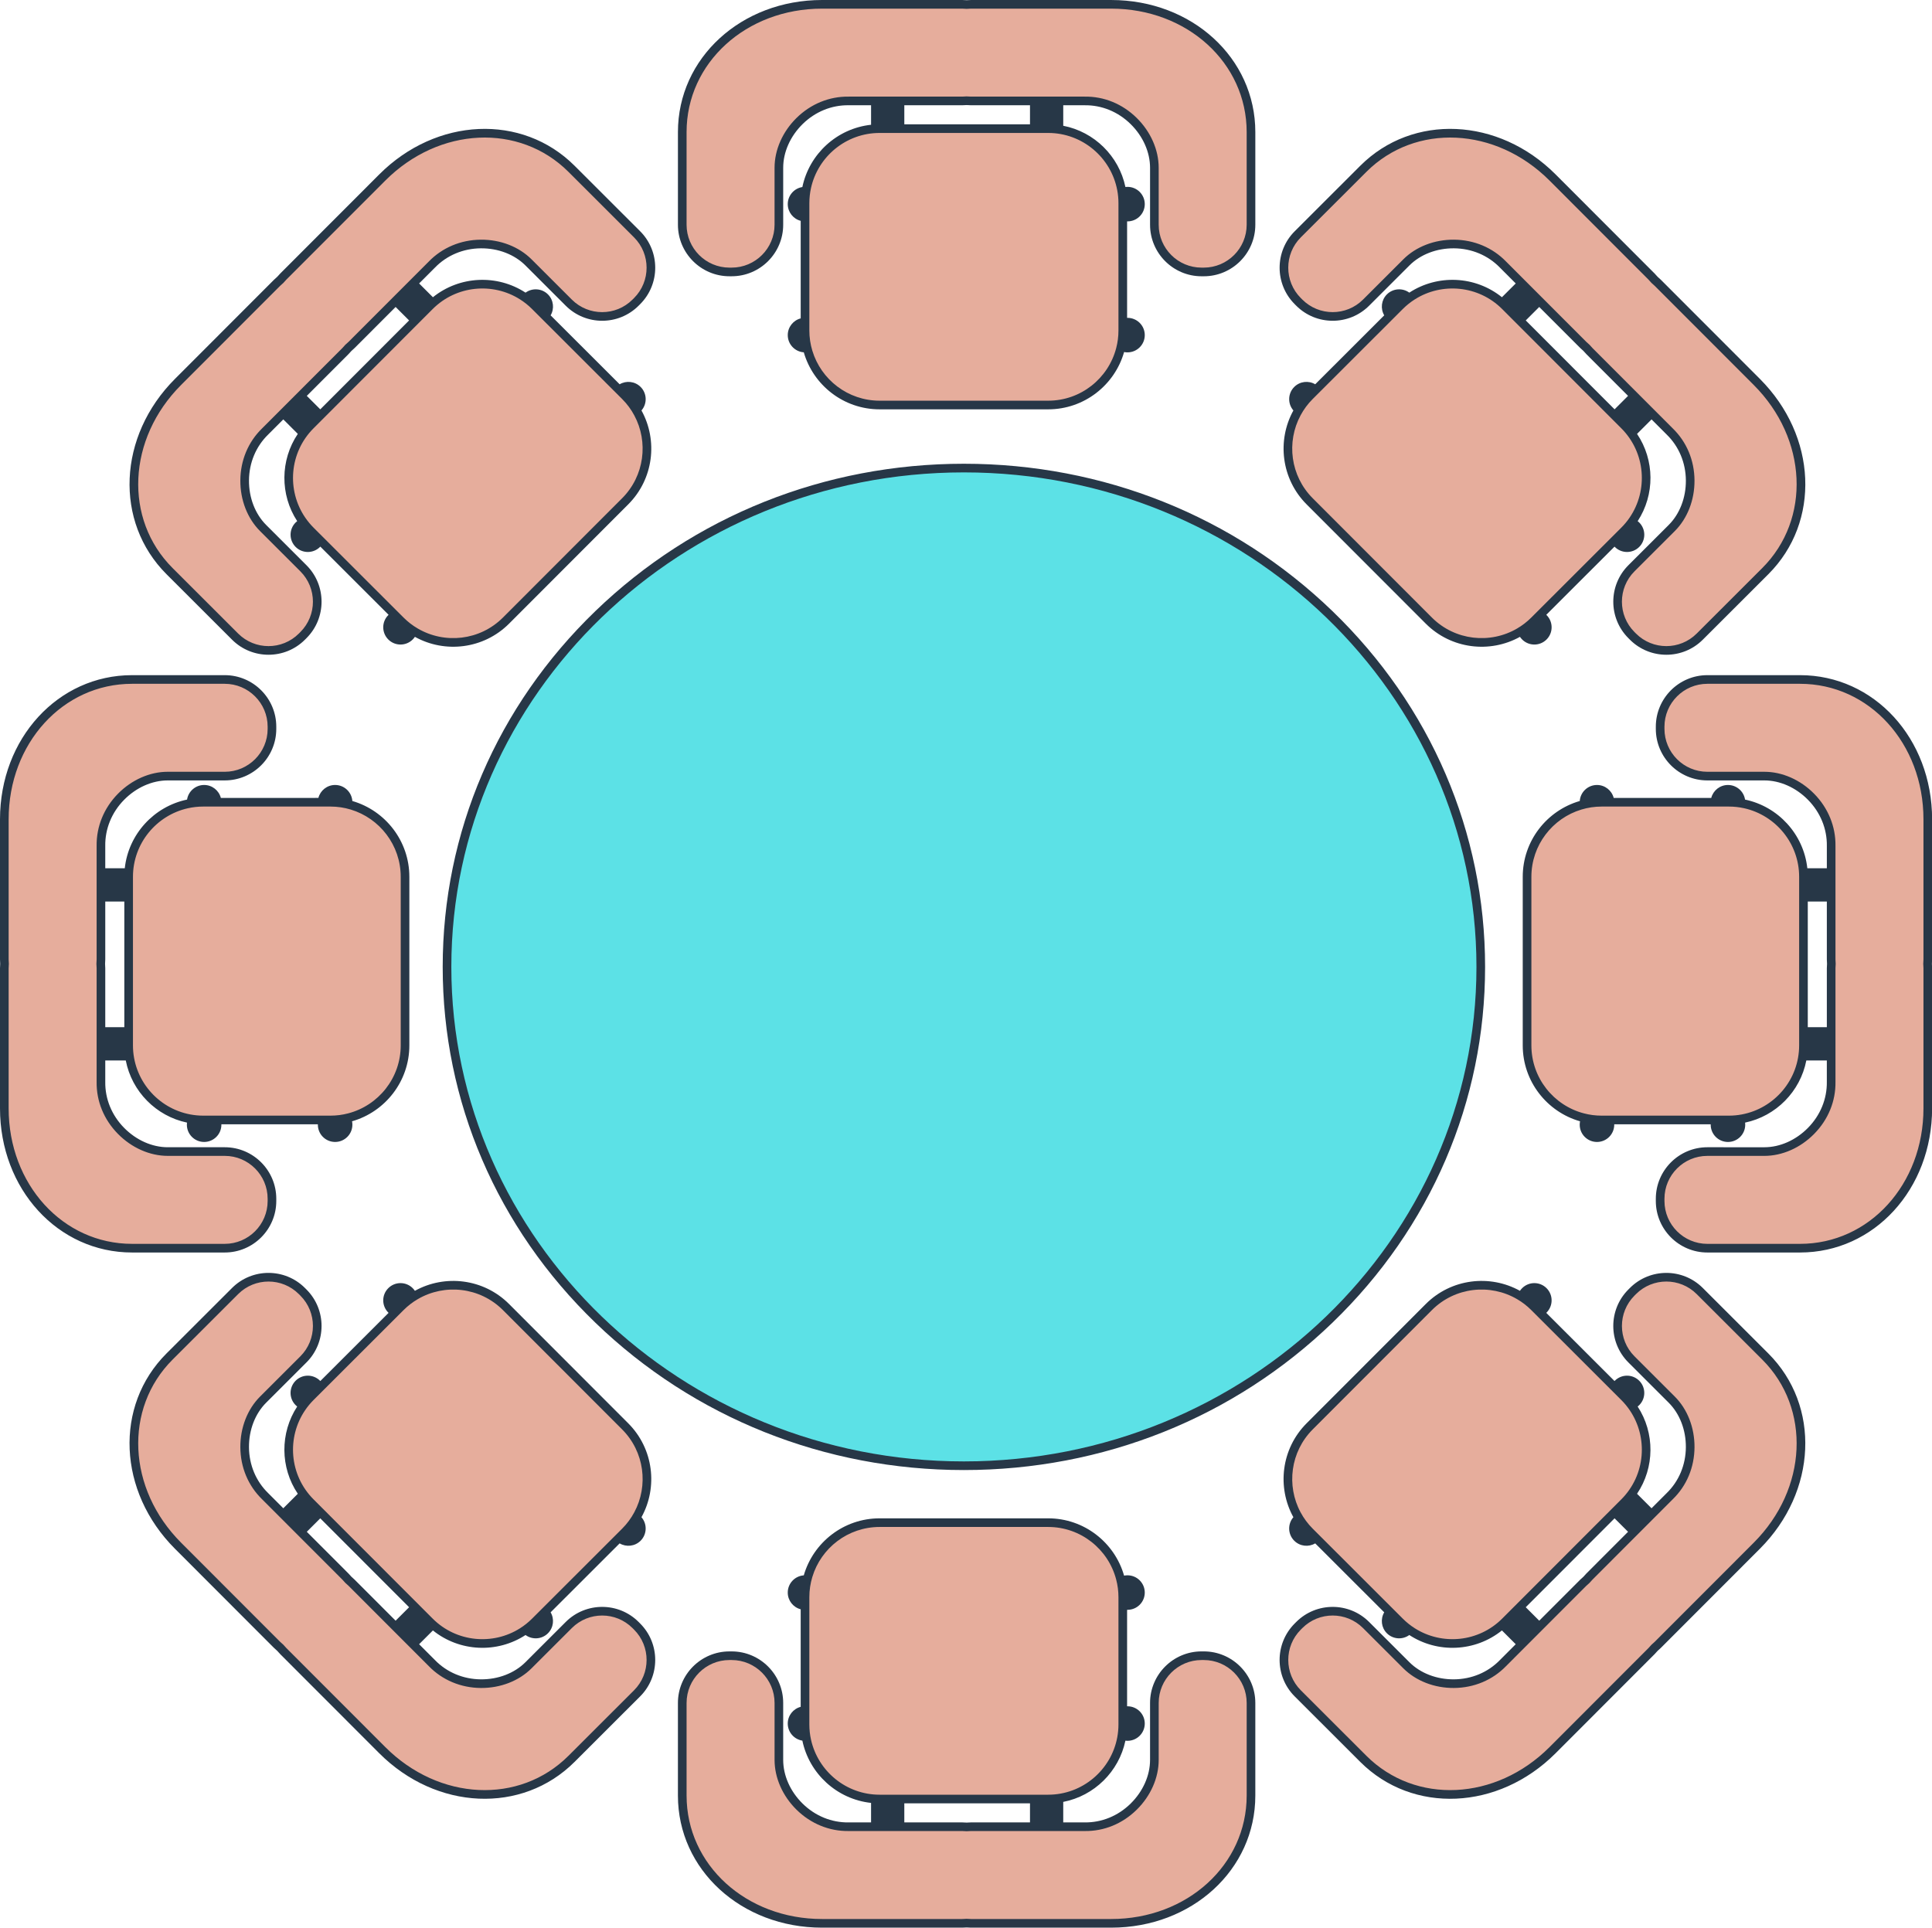 <?xml version="1.0" encoding="UTF-8" standalone="no"?><svg xmlns="http://www.w3.org/2000/svg" xmlns:xlink="http://www.w3.org/1999/xlink" fill="#000000" height="550" preserveAspectRatio="xMidYMid meet" version="1" viewBox="0.0 0.0 551.2 550.0" width="551.2" zoomAndPan="magnify"><g id="change1_1"><ellipse cx="275" cy="275.876" fill="#5ce1e6" rx="147.465" ry="142.326"/></g><g fill="#e6ad9c" id="change2_1"><path d="M317.012,1.233h-39.975c-0.425,0-0.844,0.022-1.259,0.06 c-0.414-0.039-0.834-0.06-1.258-0.06h-39.975 c-21.733-0-39.898,15.492-39.898,36.444v26.443 c0,7.44,6.031,13.471,13.471,13.471h0.625c7.44,0,13.471-6.031,13.471-13.471 l0-16.254c0-9.526,8.65-19.231,19.908-19.066h32.398 c0.425,0,0.844-0.022,1.258-0.06c0.415,0.039,0.834,0.06,1.258,0.06h32.398 c11.257-0.166,19.908,9.54,19.908,19.066l-0,16.254 c0,7.44,6.031,13.471,13.471,13.471h0.625c7.44,0,13.471-6.031,13.471-13.471 l0-26.443C356.91,16.725,338.745,1.233,317.012,1.233z"/><path d="M250.951,115.562h48.097c11.75,0,21.276-9.526,21.276-21.276 l0-36.308c0-11.751-9.526-21.276-21.276-21.276h-48.097 c-11.75,0-21.276,9.525-21.276,21.276l-0,36.308 C229.675,106.036,239.201,115.562,250.951,115.562z"/><path d="M370.684,86.345c5.258,5.264,13.787,5.268,19.051,0.01 l11.499-11.487c6.739-6.732,19.719-7.472,27.558,0.61l22.897,22.921 c0.3,0.301,0.612,0.581,0.932,0.848c0.266,0.321,0.547,0.633,0.847,0.933 l22.897,22.921c8.073,7.847,7.321,20.826,0.581,27.558l-11.499,11.488 c-5.263,5.258-5.268,13.787-0.01,19.051l0.442,0.442 c5.258,5.264,13.788,5.268,19.051,0.01l18.708-18.689 c14.822-14.807,12.945-38.608-2.415-53.983l-28.252-28.281 c-0.3-0.3-0.612-0.581-0.932-0.848c-0.266-0.321-0.546-0.633-0.846-0.933 l-28.252-28.281c-15.36-15.375-39.158-17.277-53.98-2.47l-18.708,18.689 c-5.263,5.258-5.268,13.787-0.01,19.051L370.684,86.345z"/><path d="M407.644,177.069c8.305,8.313,21.776,8.32,30.089,0.015 l25.687-25.66c8.313-8.305,8.32-21.776,0.015-30.089l-33.993-34.028 c-8.305-8.313-21.776-8.32-30.089-0.015l-25.687,25.66 c-8.313,8.305-8.32,21.776-0.016,30.089L407.644,177.069z"/><path d="M163.053,48.163c-14.822-14.807-38.621-12.905-53.98,2.47 L80.821,78.914c-0.3,0.3-0.581,0.613-0.846,0.933 c-0.32,0.266-0.632,0.547-0.932,0.848l-28.252,28.281 c-15.359,15.375-17.237,39.176-2.415,53.983l18.708,18.689 c5.263,5.258,13.793,5.254,19.051-0.01l0.442-0.442 c5.258-5.263,5.254-13.793-0.01-19.051l-11.499-11.488 c-6.739-6.732-7.492-19.711,0.581-27.558l22.897-22.921 c0.3-0.3,0.581-0.612,0.847-0.933c0.32-0.266,0.632-0.547,0.932-0.848 l22.897-22.921c7.839-8.081,20.819-7.342,27.558-0.61l11.499,11.487 c5.263,5.258,13.793,5.254,19.051-0.01l0.442-0.443 c5.258-5.263,5.254-13.793-0.01-19.051L163.053,48.163z"/><path d="M178.346,112.952l-25.687-25.66 c-8.313-8.305-21.784-8.298-30.089,0.015l-33.993,34.028 c-8.305,8.313-8.298,21.784,0.015,30.089l25.687,25.66 c8.313,8.305,21.784,8.298,30.089-0.015l33.993-34.028 C186.666,134.728,186.659,121.257,178.346,112.952z"/><path d="M343.439,472.409h-0.625c-7.44,0-13.471,6.031-13.471,13.471 l0,16.254c0,9.526-8.65,19.231-19.908,19.066h-32.398 c-0.424,0-0.844,0.022-1.258,0.061c-0.414-0.039-0.834-0.061-1.258-0.061 l-32.398,0c-11.257,0.166-19.908-9.54-19.908-19.066l-0-16.254 c0-7.44-6.031-13.471-13.471-13.471h-0.625c-7.44,0-13.471,6.031-13.471,13.471 v26.443c0,20.951,18.165,36.444,39.898,36.444l39.975-0 c0.425,0,0.844-0.022,1.258-0.061c0.415,0.039,0.834,0.061,1.259,0.061h39.975 c21.733,0,39.898-15.493,39.898-36.444l-0-26.443 C356.91,478.44,350.879,472.409,343.439,472.409z"/><path d="M229.675,492.023c0,11.751,9.526,21.276,21.276,21.276l48.097-0 c11.75,0,21.276-9.526,21.276-21.276l-0-36.308 c0-11.75-9.526-21.276-21.276-21.276l-48.097,0 c-11.75,0-21.276,9.526-21.276,21.276L229.675,492.023z"/><path d="M549.997,233.767c0-21.733-15.493-39.898-36.444-39.898h-26.443 c-7.44,0-13.471,6.031-13.471,13.471v0.625c0,7.44,6.031,13.471,13.471,13.471 h16.254c9.526,0,19.231,8.65,19.066,19.908l-0,32.398 c0,0.425,0.022,0.844,0.06,1.258c-0.039,0.415-0.06,0.834-0.06,1.258v32.398 c0.166,11.257-9.54,19.908-19.066,19.908H487.11 c-7.44,0-13.471,6.031-13.471,13.471v0.625c0,7.44,6.031,13.471,13.471,13.471 h26.443c20.951,0,36.444-18.165,36.444-39.898v-39.975 c0-0.425-0.022-0.844-0.061-1.259c0.039-0.414,0.061-0.834,0.061-1.258V233.767z"/><path d="M514.529,298.27l0-48.097c0-11.75-9.526-21.276-21.276-21.276 h-36.308c-11.75,0-21.276,9.526-21.276,21.276l-0,48.097 c0,11.75,9.526,21.276,21.276,21.276h36.308 C505.003,319.547,514.529,310.021,514.529,298.27z"/><path d="M77.591,342.66v-0.625c0-7.44-6.031-13.471-13.471-13.471H47.866 c-9.526,0-19.231-8.65-19.066-19.908l-0-32.398 c0-0.424-0.022-0.844-0.06-1.258c0.039-0.414,0.06-0.834,0.06-1.258v-32.398 c-0.166-11.257,9.54-19.908,19.066-19.908h16.254 c7.44,0,13.471-6.031,13.471-13.471v-0.625c0-7.44-6.031-13.471-13.471-13.471 H37.676c-20.951,0-36.444,18.165-36.444,39.898v39.975 c0,0.425,0.022,0.844,0.061,1.258c-0.039,0.415-0.061,0.834-0.061,1.259 l0,39.975c0,21.733,15.493,39.898,36.444,39.898h26.443 C71.559,356.131,77.591,350.1,77.591,342.66z"/><path d="M36.701,250.173l0,48.097c0,11.75,9.526,21.276,21.276,21.276 h36.308c11.75,0,21.276-9.526,21.276-21.276l-0-48.097 c0-11.75-9.526-21.276-21.276-21.276H57.977 C46.227,228.897,36.701,238.423,36.701,250.173z"/><path d="M484.93,368.352c-5.263-5.258-13.793-5.254-19.051,0.01 l-0.442,0.442c-5.258,5.263-5.254,13.793,0.01,19.051l11.499,11.487 c6.739,6.732,7.492,19.711-0.581,27.558l-22.897,22.921 c-0.3,0.3-0.581,0.612-0.847,0.933c-0.32,0.266-0.632,0.547-0.932,0.848 l-22.897,22.921c-7.839,8.081-20.819,7.342-27.558,0.61l-11.499-11.488 c-5.263-5.258-13.793-5.254-19.051,0.01l-0.442,0.443 c-5.258,5.263-5.254,13.793,0.01,19.051l18.708,18.689 c14.822,14.807,38.621,12.905,53.98-2.47l28.252-28.281 c0.3-0.3,0.581-0.613,0.846-0.933c0.32-0.266,0.632-0.547,0.932-0.848 l28.252-28.281c15.359-15.375,17.237-39.176,2.415-53.983L484.93,368.352z"/><path d="M373.667,437.048l25.687,25.66 c8.313,8.305,21.784,8.298,30.089-0.015l33.993-34.028 c8.305-8.313,8.298-21.784-0.015-30.089L437.733,372.916 c-8.313-8.304-21.784-8.298-30.089,0.016l-33.993,34.028 C365.347,415.272,365.354,428.743,373.667,437.048z"/><path d="M181.329,463.655c-5.258-5.263-13.787-5.268-19.051-0.01 l-11.499,11.488c-6.739,6.732-19.719,7.472-27.558-0.61l-22.897-22.921 c-0.3-0.3-0.612-0.582-0.932-0.848c-0.266-0.321-0.547-0.633-0.847-0.933 L75.648,426.902c-8.073-7.847-7.321-20.826-0.581-27.558l11.499-11.487 c5.263-5.258,5.268-13.787,0.01-19.051l-0.442-0.442 c-5.258-5.264-13.787-5.268-19.051-0.01l-18.708,18.689 c-14.822,14.807-12.945,38.608,2.415,53.983l28.252,28.281 c0.3,0.3,0.612,0.581,0.932,0.848c0.266,0.321,0.546,0.633,0.846,0.933 l28.252,28.281c15.36,15.375,39.158,17.277,53.98,2.47l18.708-18.689 c5.263-5.258,5.268-13.787,0.01-19.051L181.329,463.655z"/><path d="M144.369,372.931c-8.305-8.313-21.776-8.32-30.089-0.016 l-25.687,25.66c-8.313,8.305-8.32,21.776-0.015,30.089l33.993,34.028 c8.305,8.313,21.776,8.32,30.089,0.015l25.687-25.66 c8.313-8.305,8.32-21.776,0.016-30.089L144.369,372.931z"/></g><g fill="#273747" id="change3_1"><path d="M380.13,174.349C352.046,147.244,314.71,132.317,275,132.317 c-39.711,0-77.047,14.927-105.13,42.032c-28.096,27.116-43.568,63.173-43.568,101.527 s15.473,74.411,43.568,101.527C197.953,404.508,235.289,419.435,275,419.435 c39.71,0,77.046-14.927,105.13-42.032c28.096-27.116,43.568-63.173,43.568-101.527 S408.225,201.465,380.13,174.349z M275,416.969 c-80.633,0-146.233-63.294-146.233-141.093S194.367,134.783,275,134.783 c80.633,0,146.233,63.294,146.233,141.093S355.633,416.969,275,416.969z"/><path d="M208.118,78.823h0.625c8.108,0,14.703-6.596,14.703-14.704 l0-16.254c0-4.451,2.015-8.99,5.528-12.452 c3.595-3.542,8.285-5.451,13.147-5.381h6.394v5.565 c-9.739,1.054-17.629,8.334-19.601,17.771c-2.355,0.364-4.167,2.41-4.167,4.87 c0,2.299,1.572,4.222,3.692,4.771l-0,27.831 c-2.12,0.549-3.692,2.472-3.692,4.771c0,2.601,2.022,4.734,4.574,4.913 c2.712,9.388,11.379,16.267,21.63,16.267h48.098 c10.276,0,18.967-6.922,21.654-16.347c0.314,0.062,0.641,0.092,0.974,0.092 c2.718,0,4.925-2.207,4.925-4.925c0-2.724-2.207-4.925-4.925-4.925h-0.117 l0-27.523h0.117c2.718,0,4.925-2.2,4.925-4.925 c0-2.718-2.207-4.925-4.925-4.925c-0.203,0-0.401,0.012-0.598,0.037 c-1.849-8.815-8.876-15.749-17.734-17.469c-0.001,0-0.002-0-0.003-0 v-5.849h6.11c4.848-0.071,9.534,1.839,13.129,5.381 c3.513,3.462,5.528,8,5.528,12.452l-0,16.254 c0,8.107,6.596,14.704,14.704,14.704h0.625c8.108,0,14.703-6.596,14.703-14.704 l0-26.443c0-21.127-18.067-37.676-41.131-37.677h-39.975 c-0.406,0-0.828,0.019-1.258,0.056C275.348,0.019,274.925,0,274.52,0h-39.975 c-23.064,0-41.131,16.549-41.131,37.676v26.443 C193.414,72.227,200.011,78.823,208.118,78.823z M318.75,54.282 c0.228,1.202,0.345,2.435,0.345,3.698v4.457l-0,28.977v2.872 c0,1.738-0.222,3.427-0.647,5.036c-2.238,8.623-10.084,15.003-19.398,15.003 h-48.098c-9.043,0-16.705-6.016-19.189-14.251 c-0.561-1.837-0.857-3.778-0.857-5.788v-3.446l0-27.831v-5.03 c0-1.498,0.166-2.959,0.481-4.364c1.997-8.962,10.011-15.681,19.565-15.681 h48.098C308.838,37.935,317.011,44.986,318.75,54.282z M258.001,35.469v-5.436h16.519 c0.405,0,0.827-0.019,1.259-0.056c0.431,0.037,0.854,0.056,1.258,0.056h16.821 v5.436H258.001z M195.88,37.676c0-19.744,16.984-35.211,38.665-35.211h39.975 c0.365,0,0.75,0.019,1.145,0.055l0.114,0.011l0.114-0.011 c0.394-0.037,0.778-0.055,1.144-0.055h39.975 c21.681,0,38.665,15.467,38.665,35.211l-0,26.443 c0,6.748-5.49,12.238-12.238,12.238h-0.625c-6.749,0-12.238-5.49-12.238-12.238 l0-16.254c0-5.107-2.283-10.286-6.263-14.208 c-4.068-4.008-9.329-6.175-14.877-6.09h-32.398 c-0.364,0-0.749-0.019-1.144-0.055l-0.114-0.011l-0.114,0.011 c-0.402,0.037-0.776,0.055-1.145,0.055l-32.38,0 c-5.522-0.082-10.826,2.081-14.895,6.09c-3.98,3.922-6.263,9.101-6.263,14.208 l-0,16.254c0,6.748-5.49,12.238-12.238,12.238h-0.625 c-6.749,0-12.238-5.49-12.238-12.238V37.676z"/><path d="M369.812,87.216c5.73,5.736,15.058,5.74,20.794,0.011 l11.499-11.488c3.149-3.146,7.784-4.928,12.716-4.889 c5.046,0.04,9.712,2.009,13.098,5.498l4.519,4.524l-3.937,3.933 c-7.629-6.145-18.355-6.582-26.426-1.308c-1.922-1.409-4.65-1.245-6.39,0.493 c-1.627,1.625-1.876,4.096-0.766,5.984l-19.69,19.669 c-1.887-1.112-4.358-0.865-5.985,0.76c-1.84,1.838-1.92,4.776-0.243,6.708 c-4.725,8.554-3.466,19.547,3.778,26.799l33.993,34.028 c7.262,7.27,18.302,8.526,26.869,3.767c0.178,0.266,0.388,0.519,0.623,0.754 c1.921,1.923,5.042,1.925,6.965,0.004c1.928-1.926,1.925-5.042,0.004-6.965 l-0.083-0.083l19.471-19.451l0.083,0.083c1.921,1.923,5.037,1.929,6.965,0.004 c1.923-1.921,1.925-5.042,0.004-6.965c-0.144-0.144-0.292-0.275-0.449-0.397 c4.929-7.538,4.869-17.41-0.175-24.892c-0.001-0.001-0.001-0.002-0.002-0.002 l4.138-4.134l4.318,4.323c3.477,3.38,5.437,8.045,5.472,13.091 c0.034,4.932-1.753,9.565-4.902,12.711l-11.499,11.488 c-5.736,5.73-5.741,15.058-0.01,20.794l0.442,0.442 c5.73,5.736,15.058,5.741,20.794,0.011l18.708-18.689 c14.947-14.931,13.886-39.409-2.414-55.726L473.843,79.824 c-0.287-0.287-0.599-0.573-0.928-0.851c-0.278-0.33-0.564-0.643-0.85-0.93 l-28.252-28.281c-16.3-16.317-40.777-17.403-55.724-2.471l-18.708,18.689 c-5.736,5.73-5.741,15.058-0.01,20.795L369.812,87.216z M464.921,147.698 c-0.689,1.011-1.479,1.965-2.373,2.858l-3.153,3.15l-20.501,20.479l-2.032,2.03 c-1.23,1.229-2.581,2.265-4.02,3.101c-7.682,4.512-17.741,3.469-24.324-3.12 l-33.993-34.028c-6.391-6.397-7.55-16.07-3.479-23.647 c0.903-1.695,2.068-3.277,3.489-4.697l2.438-2.435l19.69-19.669l3.558-3.555 c1.06-1.059,2.211-1.973,3.427-2.744c7.752-4.921,18.169-4,24.921,2.759 l33.993,34.028C469.481,129.132,470.268,139.898,464.921,147.698z M435.297,91.424 l3.846-3.842l11.674,11.686c0.286,0.286,0.598,0.572,0.929,0.851 c0.278,0.331,0.564,0.643,0.85,0.929l11.888,11.9l-3.846,3.842L435.297,91.424z M371.123,67.724l18.708-18.689c13.969-13.954,36.914-12.869,52.237,2.469 l28.252,28.281c0.258,0.259,0.517,0.544,0.77,0.849l0.073,0.088l0.088,0.073 c0.304,0.253,0.589,0.512,0.847,0.77l28.252,28.281 c15.323,15.339,16.384,38.285,2.416,52.239l-18.708,18.689 c-4.774,4.769-12.538,4.765-17.307-0.009l-0.442-0.442 c-4.77-4.774-4.765-12.538,0.009-17.308l11.499-11.487 c3.613-3.61,5.664-8.884,5.625-14.472c-0.039-5.711-2.225-10.963-6.206-14.83 l-22.897-22.921c-0.257-0.258-0.516-0.543-0.769-0.848l-0.073-0.088l-0.088-0.073 c-0.31-0.258-0.588-0.51-0.848-0.771l-22.884-22.908 c-3.844-3.965-9.124-6.188-14.836-6.234c-5.588-0.044-10.865,2.001-14.478,5.611 L388.864,85.482c-4.774,4.769-12.538,4.765-17.307-0.009l-0.442-0.442 C366.345,80.257,366.349,72.493,371.123,67.724z"/><path d="M66.212,182.52c5.736,5.73,15.064,5.726,20.794-0.011 l0.442-0.442c5.73-5.736,5.725-15.064-0.01-20.794L75.938,149.785 c-3.149-3.146-4.936-7.779-4.902-12.711c0.034-5.046,1.995-9.711,5.472-13.091 l4.318-4.323l4.138,4.134c-0.001,0.001-0.001,0.002-0.002,0.002 c-5.043,7.482-5.104,17.354-0.175,24.892c-0.157,0.122-0.305,0.253-0.449,0.397 c-1.921,1.923-1.92,5.044,0.004,6.965c1.928,1.926,5.044,1.919,6.965-0.004 l0.083-0.083l19.471,19.451l-0.083,0.083c-1.921,1.923-1.924,5.04,0.004,6.965 c1.923,1.921,5.044,1.919,6.965-0.004c0.235-0.236,0.444-0.488,0.623-0.754 c8.567,4.76,19.607,3.503,26.869-3.767l33.993-34.028 c7.245-7.252,8.503-18.245,3.778-26.799c1.677-1.932,1.597-4.87-0.243-6.708 c-1.627-1.625-4.098-1.872-5.985-0.76L157.093,89.975 c1.111-1.888,0.861-4.359-0.766-5.984c-1.74-1.738-4.468-1.902-6.39-0.493 c-8.07-5.274-18.797-4.837-26.426,1.308l-3.937-3.933l4.519-4.524 c3.386-3.489,8.052-5.458,13.098-5.498c4.932-0.039,9.567,1.743,12.716,4.889 l11.499,11.488c5.736,5.73,15.064,5.726,20.794-0.011l0.442-0.442 c5.73-5.736,5.725-15.064-0.01-20.795l-18.708-18.689 c-14.947-14.931-39.423-13.846-55.724,2.471L79.949,78.043 c-0.286,0.287-0.572,0.599-0.85,0.93c-0.33,0.278-0.642,0.564-0.928,0.851 l-28.252,28.281c-16.3,16.317-17.361,40.795-2.414,55.726L66.212,182.52z M123.443,88.179c6.752-6.759,17.169-7.68,24.921-2.759 c1.216,0.771,2.368,1.686,3.427,2.744l3.558,3.555l19.689,19.669l2.438,2.435 c1.422,1.42,2.586,3.002,3.489,4.697c4.07,7.577,2.912,17.25-3.479,23.647 l-33.993,34.028c-6.583,6.589-16.642,7.632-24.324,3.12 c-1.439-0.836-2.79-1.873-4.02-3.101l-2.032-2.03L92.618,153.705l-3.153-3.15 c-0.894-0.893-1.683-1.847-2.373-2.858c-5.348-7.799-4.56-18.565,2.358-25.491 L123.443,88.179z M87.529,112.95l11.888-11.9 c0.286-0.286,0.571-0.598,0.85-0.929c0.331-0.279,0.643-0.565,0.929-0.851 l11.674-11.686l3.846,3.842l-25.341,25.367L87.529,112.95z M51.662,109.847 l28.252-28.281c0.258-0.259,0.543-0.518,0.847-0.77l0.088-0.073l0.073-0.088 c0.253-0.305,0.512-0.591,0.77-0.849L109.945,51.505 c15.323-15.339,38.268-16.424,52.237-2.469l18.708,18.689 c4.774,4.769,4.778,12.533,0.009,17.308l-0.442,0.442 c-4.769,4.774-12.533,4.778-17.307,0.009l-11.499-11.487 c-3.613-3.609-8.89-5.655-14.478-5.611c-5.712,0.046-10.992,2.269-14.836,6.234 L99.452,97.526c-0.261,0.261-0.538,0.513-0.848,0.771l-0.088,0.073l-0.073,0.088 c-0.253,0.305-0.512,0.591-0.769,0.848l-22.897,22.921 c-3.981,3.866-6.167,9.119-6.206,14.83c-0.038,5.588,2.012,10.863,5.626,14.472 l11.499,11.487c4.774,4.769,4.778,12.533,0.009,17.308l-0.442,0.442 c-4.769,4.774-12.533,4.778-17.307,0.009l-18.708-18.689 C35.278,148.133,36.339,125.186,51.662,109.847z"/><path d="M343.439,471.176h-0.625c-8.108,0-14.704,6.596-14.704,14.704 l0,16.254c0,4.452-2.015,8.99-5.528,12.452 c-3.594,3.542-8.281,5.452-13.129,5.381h-6.11v-5.849 c0.001-0,0.002-0,0.003-0c8.858-1.72,15.885-8.654,17.734-17.469 c0.197,0.025,0.394,0.037,0.598,0.037c2.718,0,4.925-2.207,4.925-4.925 c0-2.725-2.207-4.925-4.925-4.925h-0.117l-0-27.523h0.117 c2.718,0,4.925-2.201,4.925-4.925c0-2.718-2.207-4.925-4.925-4.925 c-0.333,0-0.66,0.031-0.974,0.093c-2.688-9.425-11.379-16.347-21.654-16.347 l-48.098,0c-10.251,0-18.918,6.879-21.63,16.267 c-2.552,0.179-4.574,2.312-4.574,4.913c0,2.299,1.572,4.222,3.692,4.771 l0,27.831c-2.12,0.549-3.692,2.472-3.692,4.771 c0,2.459,1.812,4.506,4.167,4.87c1.972,9.437,9.862,16.717,19.601,17.771v5.565 h-6.394c-4.861,0.07-9.552-1.839-13.147-5.381 c-3.513-3.462-5.528-8-5.528-12.452l-0-16.254 c0-8.108-6.596-14.704-14.703-14.704h-0.625c-8.108,0-14.704,6.596-14.704,14.704 v26.443C193.414,533.451,211.481,550,234.545,550l39.975-0 c0.405,0,0.828-0.019,1.259-0.056c0.43,0.037,0.852,0.056,1.258,0.056h39.975 c23.064,0,41.131-16.549,41.131-37.676l-0-26.443 C358.142,477.773,351.547,471.176,343.439,471.176z M231.386,496.384 c-0.314-1.405-0.481-2.866-0.481-4.364v-5.03l-0-27.831v-3.446 c0-2.009,0.296-3.951,0.857-5.788c2.484-8.235,10.146-14.251,19.189-14.251 l48.098-0c9.314,0,17.161,6.38,19.398,15.003 c0.425,1.609,0.647,3.298,0.647,5.036v2.872l0,28.977v4.457 c0,1.264-0.117,2.496-0.345,3.698c-1.738,9.295-9.912,16.347-19.701,16.347 l-48.098,0C241.397,512.065,233.384,505.346,231.386,496.384z M293.858,514.531 v5.436l-16.821-0c-0.405,0-0.827,0.019-1.258,0.056 c-0.432-0.037-0.854-0.056-1.259-0.056h-16.519v-5.436H293.858z M317.012,547.534 h-39.975c-0.365,0-0.75-0.018-1.144-0.055l-0.114-0.011l-0.114,0.011 c-0.395,0.037-0.78,0.055-1.145,0.055l-39.975,0 c-21.681,0-38.665-15.466-38.665-35.211v-26.443c0-6.748,5.49-12.238,12.238-12.238 h0.625c6.748,0,12.238,5.49,12.238,12.238l0,16.254 c0,5.107,2.283,10.286,6.263,14.208c4.069,4.009,9.374,6.172,14.895,6.09 l32.38,0c0.369,0,0.743,0.018,1.145,0.055l0.114,0.01l0.114-0.01 c0.395-0.037,0.78-0.055,1.144-0.055h32.398 c5.549,0.084,10.809-2.082,14.877-6.09c3.98-3.922,6.263-9.101,6.263-14.208 l-0-16.254c0-6.748,5.49-12.238,12.238-12.238h0.625 c6.748,0,12.238,5.49,12.238,12.238l0,26.443 C355.677,532.068,338.693,547.534,317.012,547.534z"/><path d="M551.23,233.767c0-23.064-16.549-41.131-37.676-41.131h-26.443 c-8.108,0-14.704,6.596-14.704,14.704v0.625c0,8.108,6.596,14.703,14.704,14.703 h16.254c4.452,0,8.99,2.015,12.452,5.528c3.542,3.595,5.451,8.285,5.381,13.147 v6.394h-5.565c-1.054-9.739-8.334-17.629-17.771-19.601 c-0.364-2.355-2.41-4.167-4.87-4.167c-2.299,0-4.222,1.572-4.771,3.692h-27.831 c-0.549-2.12-2.472-3.692-4.771-3.692c-2.601,0-4.734,2.022-4.913,4.574 c-9.388,2.712-16.267,11.379-16.267,21.63l-0,48.098 c0,10.276,6.922,18.967,16.347,21.654c-0.062,0.314-0.093,0.641-0.093,0.974 c0,2.718,2.207,4.925,4.925,4.925c2.724,0,4.925-2.207,4.925-4.925v-0.117h27.523 v0.117c0,2.718,2.2,4.925,4.925,4.925c2.718,0,4.925-2.207,4.925-4.925 c0-0.203-0.012-0.401-0.037-0.598c8.815-1.849,15.749-8.876,17.469-17.734 c0-0.001,0-0.002,0-0.003h5.849v6.11 c0.071,4.848-1.839,9.534-5.381,13.129c-3.462,3.513-8,5.528-12.452,5.528 H487.11c-8.108,0-14.704,6.596-14.704,14.704v0.625 c0,8.108,6.596,14.703,14.704,14.703h26.443c21.127,0,37.676-18.067,37.676-41.131 v-39.975c0-0.406-0.019-0.828-0.056-1.258c0.037-0.43,0.056-0.854,0.056-1.259 V233.767z M513.295,298.271c0,9.789-7.052,17.962-16.347,19.701 c-1.202,0.228-2.435,0.345-3.698,0.345h-4.457H459.816h-2.872 c-1.738,0-3.427-0.222-5.036-0.647c-8.624-2.238-15.003-10.084-15.003-19.398 l0-48.098c0-9.043,6.016-16.705,14.251-19.189 c1.837-0.561,3.779-0.857,5.788-0.857h3.446h27.831h5.03 c1.498,0,2.959,0.166,4.364,0.481c8.962,1.997,15.681,10.011,15.681,19.565 L513.295,298.271z M515.761,293.079l0-35.856h5.436l-0,16.519 c0,0.405,0.019,0.827,0.056,1.259c-0.037,0.431-0.056,0.854-0.056,1.258 l0,16.821H515.761z M548.764,273.742c0,0.365-0.019,0.75-0.055,1.145 l-0.011,0.114l0.011,0.114c0.037,0.394,0.055,0.778,0.055,1.144v39.975 c0,21.681-15.466,38.665-35.211,38.665H487.11c-6.748,0-12.238-5.49-12.238-12.238 v-0.625c0-6.749,5.49-12.238,12.238-12.238h16.254 c5.107,0,10.286-2.283,14.208-6.263c4.009-4.068,6.175-9.329,6.09-14.877v-32.398 c0-0.364,0.019-0.749,0.055-1.144l0.01-0.114l-0.01-0.114 c-0.037-0.402-0.055-0.776-0.055-1.145l-0-32.38 c0.082-5.522-2.081-10.826-6.09-14.895c-3.922-3.98-9.101-6.263-14.208-6.263 h-16.254c-6.748,0-12.238-5.49-12.238-12.238v-0.625 c0-6.749,5.49-12.238,12.238-12.238h26.443c19.744,0,35.211,16.984,35.211,38.665 V273.742z"/><path d="M64.12,357.364c8.108,0,14.704-6.596,14.704-14.703v-0.625 c0-8.108-6.596-14.704-14.704-14.704H47.866c-4.451,0-8.99-2.015-12.452-5.528 c-3.542-3.594-5.452-8.281-5.381-13.129v-6.11h5.849 c0,0.001,0,0.002,0,0.003c1.72,8.858,8.654,15.885,17.469,17.734 c-0.025,0.197-0.037,0.394-0.037,0.598c0,2.718,2.207,4.925,4.925,4.925 c2.725,0,4.925-2.207,4.925-4.925v-0.117h27.523v0.117 c0,2.718,2.201,4.925,4.925,4.925c2.718,0,4.925-2.207,4.925-4.925 c0-0.333-0.031-0.66-0.093-0.974c9.425-2.688,16.347-11.379,16.347-21.654 l-0-48.098c0-10.251-6.879-18.918-16.267-21.63 c-0.179-2.552-2.312-4.574-4.913-4.574c-2.299,0-4.222,1.572-4.771,3.692H63.01 c-0.549-2.12-2.472-3.692-4.771-3.692c-2.459,0-4.506,1.812-4.87,4.167 c-9.437,1.972-16.717,9.862-17.771,19.601h-5.565v-6.394 c-0.07-4.861,1.839-9.552,5.381-13.147c3.462-3.513,8-5.528,12.452-5.528 h16.254c8.108,0,14.704-6.596,14.704-14.703v-0.625 c0-8.108-6.596-14.704-14.704-14.704H37.676C16.549,192.636,0,210.703,0,233.767v39.975 c0,0.405,0.019,0.828,0.056,1.259C0.019,275.43,0,275.853,0,276.258l0,39.975 c0,23.064,16.549,41.131,37.676,41.131H64.12z M53.616,230.608 c1.405-0.314,2.866-0.481,4.364-0.481h5.03h27.831h3.446 c2.009,0,3.951,0.296,5.788,0.857c8.235,2.484,14.251,10.146,14.251,19.189 l0,48.098c0,9.314-6.38,17.161-15.003,19.398 c-1.609,0.425-3.298,0.647-5.036,0.647h-2.872H62.437h-4.457 c-1.264,0-2.496-0.117-3.698-0.345c-9.295-1.738-16.347-9.912-16.347-19.701 l-0-48.098C37.935,240.618,44.654,232.605,53.616,230.608z M35.469,257.223 l0,35.856h-5.436l0-16.821c0-0.405-0.019-0.827-0.056-1.258 c0.037-0.432,0.056-0.854,0.056-1.259v-16.519H35.469z M2.466,316.233 l-0-39.975c0-0.365,0.019-0.75,0.055-1.144l0.011-0.114l-0.011-0.114 c-0.037-0.395-0.055-0.78-0.055-1.145v-39.975 c0-21.681,15.466-38.665,35.211-38.665h26.443c6.748,0,12.238,5.49,12.238,12.238 v0.625c0,6.748-5.49,12.238-12.238,12.238H47.866 c-5.107,0-10.286,2.283-14.208,6.263c-4.009,4.069-6.172,9.374-6.09,14.895 l-0,32.38c0,0.369-0.018,0.743-0.055,1.145l-0.011,0.114l0.011,0.114 c0.037,0.395,0.055,0.78,0.055,1.144l0,32.398 c-0.084,5.549,2.082,10.809,6.09,14.877c3.922,3.98,9.101,6.263,14.208,6.263 h16.254c6.748,0,12.238,5.49,12.238,12.238v0.625 c0,6.748-5.49,12.238-12.238,12.238H37.676 C17.932,354.898,2.466,337.915,2.466,316.233z"/><path d="M485.801,367.48c-5.736-5.73-15.064-5.726-20.794,0.011 l-0.442,0.442c-5.73,5.736-5.725,15.065,0.01,20.795l11.499,11.487 c3.149,3.146,4.936,7.779,4.902,12.711c-0.034,5.046-1.995,9.711-5.472,13.091 l-4.318,4.323l-4.138-4.134c0.001-0.001,0.001-0.001,0.002-0.002 c5.043-7.482,5.104-17.354,0.175-24.892c0.157-0.122,0.305-0.253,0.449-0.397 c1.921-1.923,1.92-5.044-0.004-6.965c-1.928-1.926-5.044-1.92-6.965,0.004 l-0.083,0.083l-19.471-19.451l0.083-0.083c1.921-1.923,1.924-5.04-0.004-6.965 c-1.923-1.921-5.044-1.919-6.965,0.004c-0.235,0.236-0.444,0.488-0.623,0.754 c-8.567-4.76-19.607-3.503-26.869,3.767l-33.993,34.028 c-7.245,7.252-8.503,18.245-3.778,26.799c-1.677,1.932-1.597,4.869,0.243,6.708 c1.627,1.625,4.098,1.872,5.985,0.76l19.69,19.669 c-1.111,1.888-0.861,4.359,0.766,5.984c1.74,1.738,4.468,1.902,6.39,0.493 c8.07,5.274,18.797,4.837,26.426-1.308l3.937,3.933l-4.519,4.524 c-3.386,3.489-8.052,5.458-13.098,5.498c-4.932,0.039-9.567-1.743-12.716-4.889 l-11.499-11.488c-5.736-5.73-15.064-5.726-20.794,0.01l-0.442,0.443 c-5.73,5.736-5.725,15.064,0.01,20.794l18.708,18.689 c14.947,14.931,39.423,13.846,55.724-2.471l28.252-28.281 c0.286-0.287,0.572-0.599,0.85-0.93c0.33-0.278,0.642-0.564,0.928-0.851 l28.252-28.281c16.3-16.317,17.361-40.795,2.414-55.726L485.801,367.48z M428.57,461.821c-6.752,6.759-17.169,7.68-24.921,2.759 c-1.216-0.771-2.368-1.686-3.427-2.744l-3.558-3.555l-19.69-19.669l-2.438-2.435 c-1.422-1.42-2.586-3.002-3.489-4.697c-4.07-7.578-2.912-17.25,3.479-23.647 l33.993-34.028c6.583-6.589,16.642-7.632,24.324-3.12 c1.439,0.836,2.79,1.873,4.02,3.101l2.032,2.03l20.501,20.479l3.153,3.15 c0.894,0.893,1.683,1.847,2.373,2.858c5.348,7.799,4.56,18.565-2.358,25.491 L428.57,461.821z M464.484,437.05l-11.888,11.9 c-0.286,0.286-0.571,0.598-0.85,0.929c-0.331,0.279-0.643,0.565-0.929,0.851 l-11.674,11.686l-3.846-3.842l25.341-25.367L464.484,437.05z M500.351,440.153 l-28.252,28.281c-0.258,0.259-0.543,0.518-0.847,0.77l-0.088,0.073l-0.073,0.088 c-0.253,0.305-0.512,0.591-0.77,0.849l-28.252,28.281 c-15.323,15.339-38.268,16.424-52.237,2.469l-18.708-18.689 c-4.774-4.769-4.778-12.533-0.009-17.308l0.442-0.443 c4.769-4.774,12.533-4.778,17.307-0.009l11.499,11.487 c3.613,3.609,8.89,5.655,14.478,5.611c5.712-0.046,10.992-2.269,14.836-6.234 l22.884-22.908c0.261-0.261,0.538-0.513,0.848-0.771l0.088-0.073l0.073-0.088 c0.253-0.305,0.512-0.591,0.769-0.848l22.897-22.921 c3.981-3.866,6.167-9.119,6.206-14.83c0.038-5.588-2.012-10.863-5.625-14.472 l-11.499-11.487c-4.774-4.769-4.778-12.533-0.009-17.308l0.442-0.443 c4.769-4.774,12.533-4.778,17.307-0.009l18.708,18.689 C516.735,401.867,515.674,424.814,500.351,440.153z"/><path d="M182.201,462.784c-5.73-5.736-15.058-5.74-20.794-0.01 l-11.499,11.488c-3.149,3.146-7.784,4.928-12.716,4.889 c-5.046-0.04-9.712-2.009-13.098-5.498l-4.519-4.524l3.937-3.933 c7.629,6.145,18.355,6.582,26.426,1.308c1.921,1.409,4.65,1.245,6.39-0.493 c1.627-1.625,1.876-4.096,0.766-5.984l19.69-19.669 c1.887,1.112,4.358,0.865,5.985-0.76c1.84-1.838,1.92-4.776,0.243-6.708 c4.725-8.554,3.466-19.547-3.778-26.799l-33.993-34.028 c-7.262-7.27-18.302-8.526-26.869-3.767c-0.179-0.266-0.388-0.519-0.623-0.754 c-1.921-1.923-5.042-1.925-6.965-0.004c-1.927,1.926-1.925,5.042-0.004,6.965 l0.083,0.083L91.39,394.036l-0.083-0.083c-1.921-1.923-5.038-1.929-6.965-0.004 c-1.923,1.921-1.925,5.042-0.004,6.965c0.144,0.144,0.292,0.275,0.449,0.397 c-4.929,7.538-4.869,17.41,0.175,24.892c0.001,0.001,0.001,0.002,0.002,0.002 l-4.138,4.134l-4.318-4.323c-3.477-3.38-5.437-8.045-5.472-13.091 c-0.034-4.932,1.753-9.565,4.902-12.711l11.499-11.487 c5.736-5.73,5.741-15.058,0.01-20.795l-0.442-0.442 c-5.73-5.736-15.058-5.741-20.794-0.011l-18.708,18.689 c-14.947,14.931-13.886,39.409,2.414,55.726l28.252,28.281 c0.287,0.287,0.599,0.573,0.928,0.851c0.278,0.331,0.564,0.643,0.85,0.93 l28.252,28.281c16.3,16.317,40.777,17.403,55.724,2.471l18.708-18.689 c5.736-5.73,5.741-15.058,0.01-20.794L182.201,462.784z M87.092,402.302 c0.689-1.011,1.479-1.965,2.373-2.858l3.153-3.15l20.501-20.479l2.032-2.03 c1.23-1.229,2.581-2.265,4.02-3.101c7.682-4.512,17.741-3.469,24.324,3.12 l33.993,34.028c6.391,6.397,7.55,16.07,3.479,23.647 c-0.903,1.695-2.068,3.277-3.489,4.697l-2.438,2.435l-19.689,19.669l-3.558,3.555 c-1.06,1.059-2.211,1.973-3.427,2.744c-7.752,4.921-18.169,4-24.921-2.759 L89.45,427.793C82.532,420.868,81.744,410.102,87.092,402.302z M116.716,458.576 l-3.846,3.842l-11.674-11.686c-0.286-0.286-0.598-0.572-0.929-0.851 c-0.278-0.331-0.564-0.643-0.85-0.929l-11.888-11.9l3.846-3.842L116.716,458.576 z M180.89,482.276l-18.708,18.689c-13.968,13.954-36.914,12.869-52.237-2.469 L81.693,470.214c-0.258-0.259-0.517-0.544-0.77-0.849l-0.073-0.088l-0.088-0.073 c-0.304-0.253-0.589-0.512-0.847-0.77l-28.252-28.281 c-15.323-15.339-16.384-38.285-2.416-52.239l18.708-18.689 c4.774-4.769,12.538-4.765,17.307,0.009l0.442,0.443 c4.77,4.774,4.765,12.538-0.009,17.308l-11.499,11.487 c-3.613,3.61-5.664,8.884-5.626,14.472c0.039,5.711,2.225,10.964,6.206,14.83 l22.897,22.921c0.257,0.258,0.516,0.543,0.769,0.848l0.073,0.088l0.088,0.073 c0.31,0.258,0.588,0.51,0.848,0.771l22.884,22.908 c3.844,3.965,9.124,6.188,14.836,6.234c5.588,0.044,10.865-2.001,14.478-5.611 l11.499-11.487c4.774-4.769,12.538-4.765,17.307,0.009l0.442,0.443 C185.668,469.743,185.664,477.507,180.89,482.276z"/></g></svg>